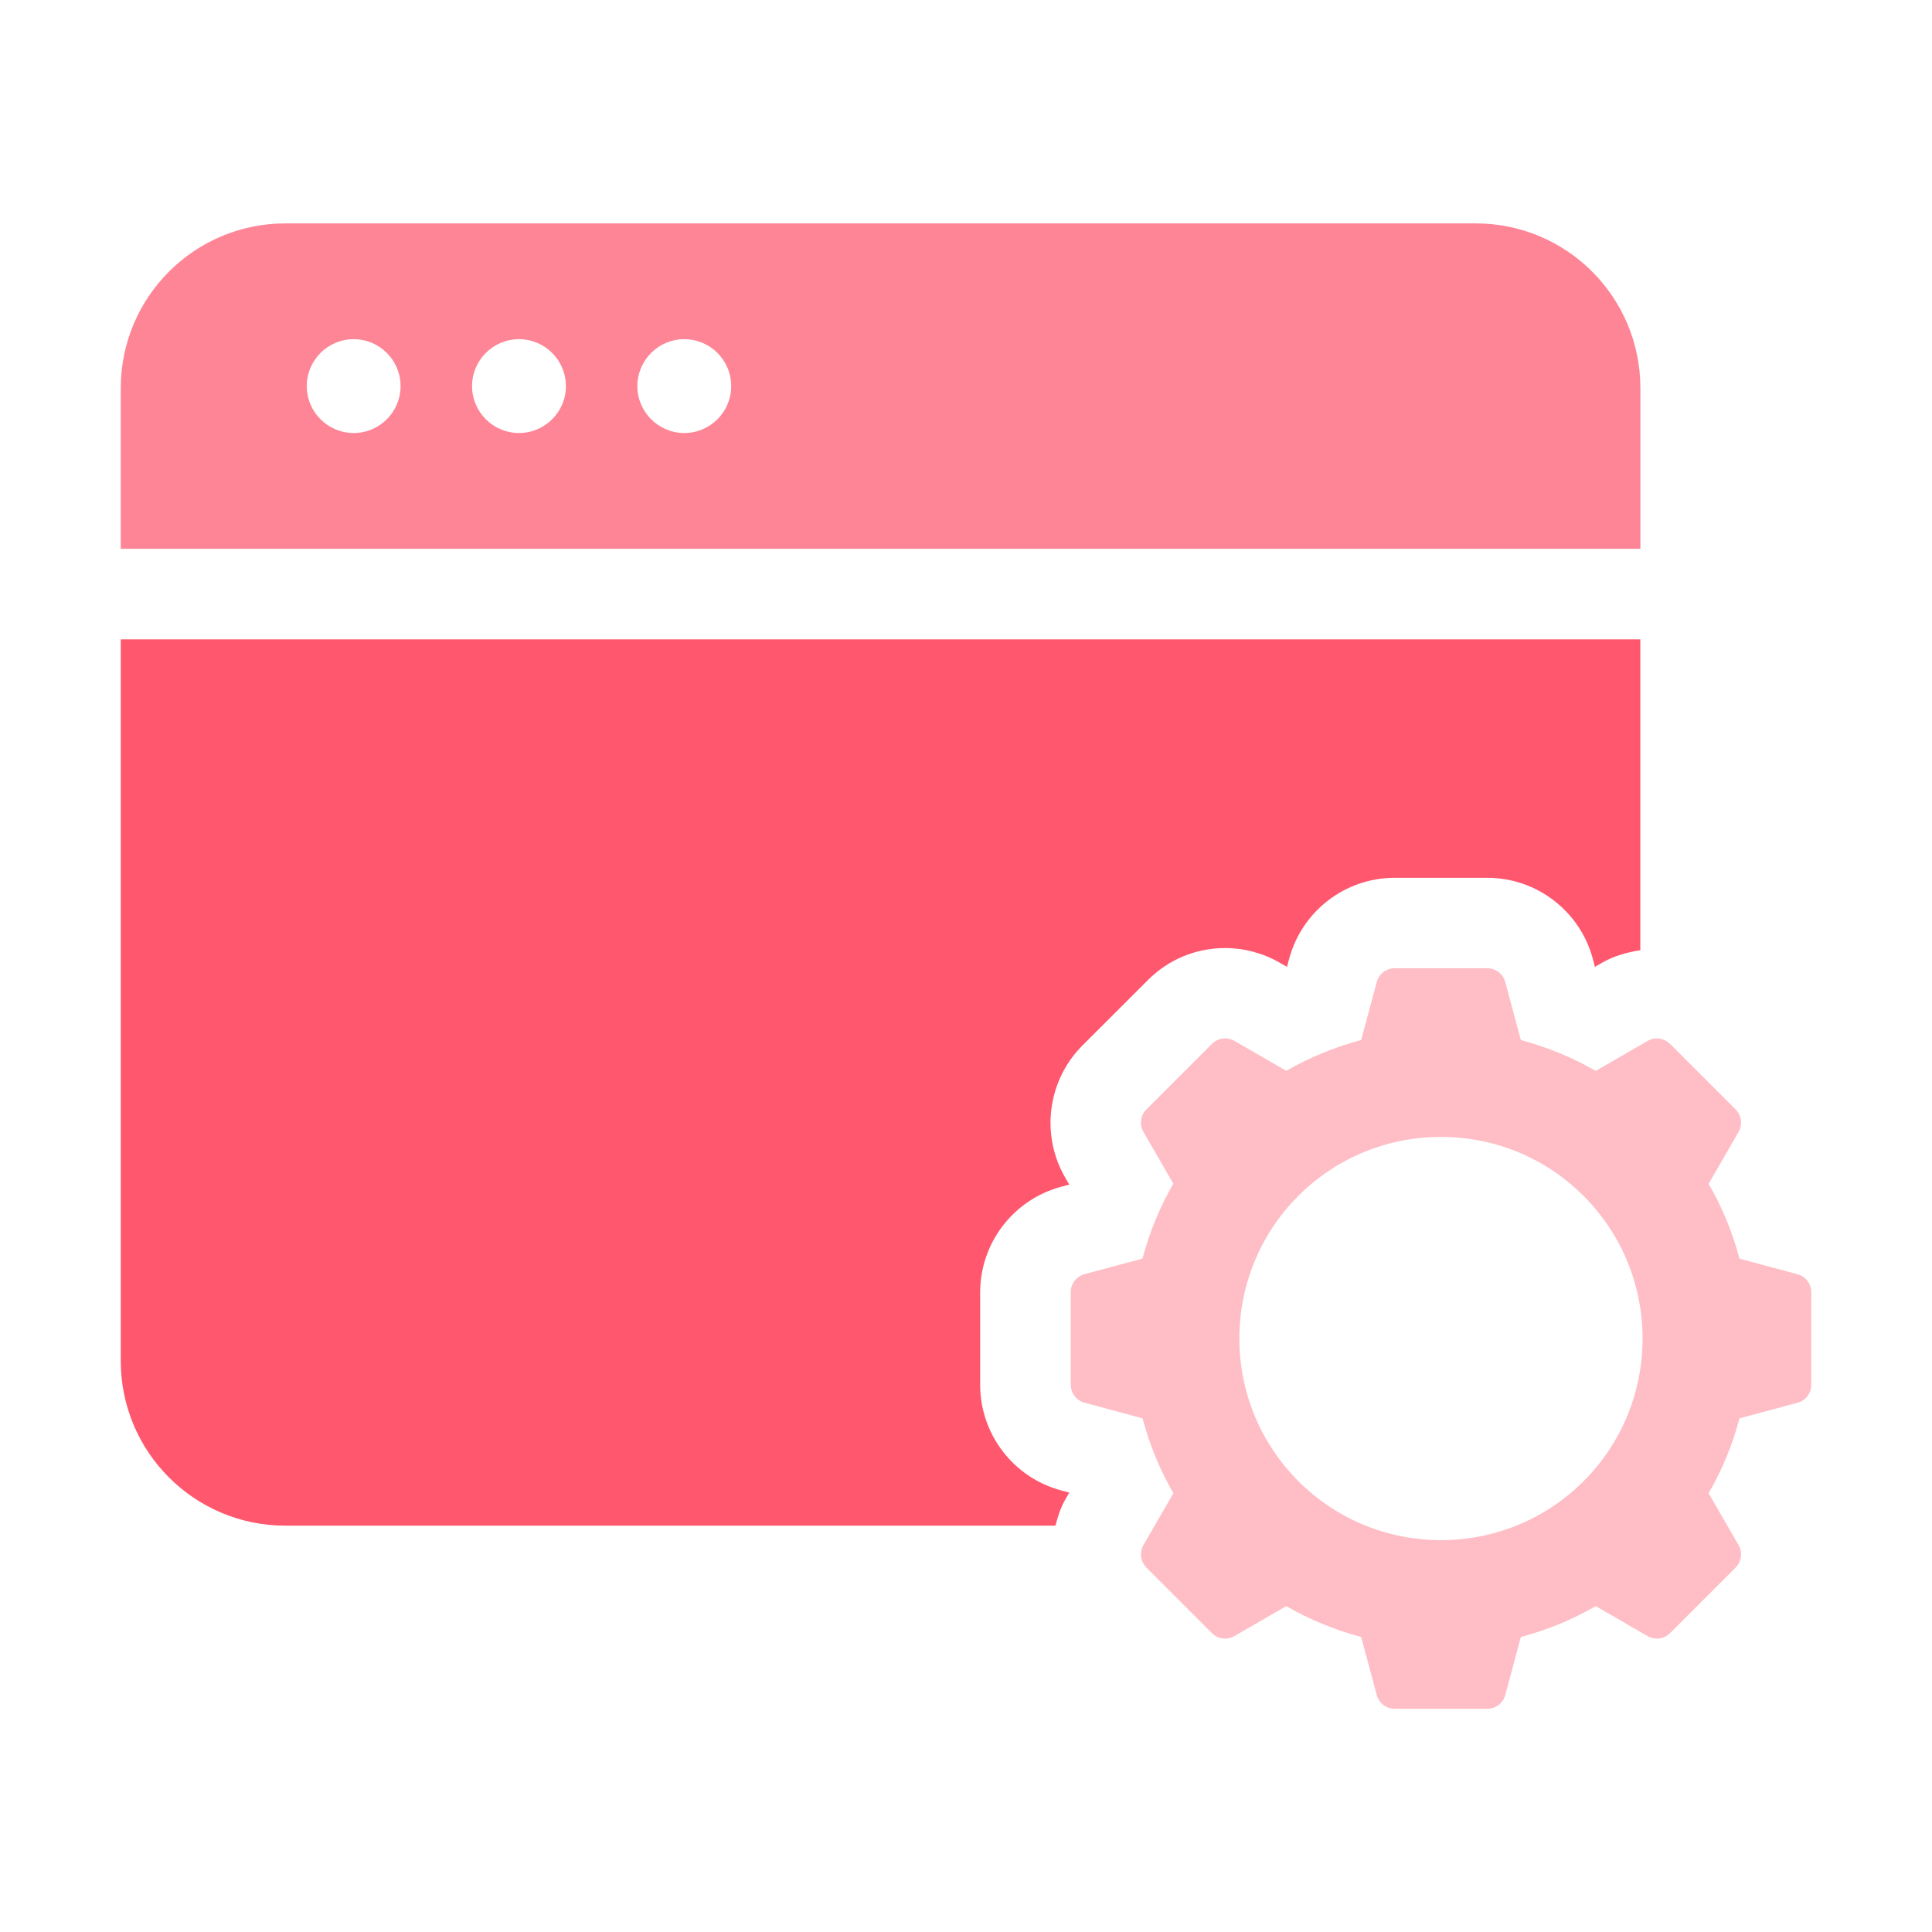 <svg width="80" height="80" viewBox="0 0 80 80" fill="none" xmlns="http://www.w3.org/2000/svg">
<path d="M61.1 9.25H11.825C8.05 9.25 5 12.3 5 16.075V22.725H67.925V16.075C67.925 12.3 64.875 9.25 61.1 9.25ZM14.645 17.93C13.572 17.93 12.703 17.06 12.703 15.988C12.703 14.915 13.572 14.045 14.645 14.045C15.717 14.045 16.587 14.915 16.587 15.988C16.587 17.06 15.717 17.93 14.645 17.93ZM21.49 17.93C20.418 17.93 19.547 17.06 19.547 15.988C19.547 14.915 20.418 14.045 21.49 14.045C22.562 14.045 23.433 14.915 23.433 15.988C23.433 17.06 22.562 17.93 21.49 17.93ZM28.335 17.93C27.262 17.93 26.392 17.06 26.392 15.988C26.392 14.915 27.262 14.045 28.335 14.045C29.407 14.045 30.277 14.915 30.277 15.988C30.277 17.06 29.407 17.93 28.335 17.93Z" fill="#FE8595"/>
<path d="M44.102 62.107L44.278 61.805L43.94 61.715C41.965 61.185 40.587 59.39 40.587 57.347V53.51C40.587 51.467 41.965 49.672 43.938 49.142L44.278 49.052L44.102 48.752C43.087 46.99 43.377 44.752 44.805 43.307L47.535 40.58C48.388 39.725 49.523 39.257 50.73 39.257C51.515 39.257 52.295 39.465 52.977 39.855L53.292 40.035L53.383 39.695C53.913 37.725 55.708 36.347 57.748 36.347H61.587C63.627 36.347 65.422 37.725 65.953 39.695L66.043 40.035L66.347 39.86C66.838 39.58 67.375 39.432 67.922 39.347V26.475H5V56.35C5 60.125 8.05 63.175 11.825 63.175H43.703C43.803 62.81 43.907 62.445 44.102 62.107Z" fill="#FF576D"/>
<path d="M74.43 52.764L72.028 52.119C71.743 51.041 71.32 50.004 70.75 49.019L71.99 46.871C72.165 46.569 72.115 46.189 71.868 45.941L69.153 43.226C68.908 42.981 68.525 42.929 68.223 43.104L66.075 44.344C65.09 43.776 64.05 43.354 62.975 43.066L62.33 40.664C62.24 40.326 61.935 40.094 61.588 40.094H57.75C57.403 40.094 57.098 40.329 57.008 40.664L56.363 43.066C55.288 43.351 54.248 43.774 53.263 44.341L51.115 43.101C50.813 42.926 50.433 42.979 50.185 43.224L47.47 45.939C47.223 46.186 47.173 46.566 47.348 46.869L48.585 49.014C48.015 50.001 47.593 51.039 47.308 52.116L44.908 52.761C44.57 52.851 44.338 53.156 44.338 53.504V57.341C44.338 57.689 44.573 57.994 44.908 58.084L47.31 58.729C47.595 59.806 48.018 60.844 48.588 61.831L47.348 63.979C47.173 64.281 47.223 64.661 47.47 64.909L50.185 67.624C50.433 67.871 50.813 67.921 51.115 67.746L53.263 66.506C54.248 67.076 55.288 67.496 56.363 67.784L57.008 70.186C57.098 70.524 57.403 70.756 57.75 70.756H61.588C61.935 70.756 62.24 70.521 62.33 70.186L62.975 67.784C64.05 67.499 65.09 67.076 66.075 66.506L68.223 67.746C68.525 67.921 68.905 67.871 69.153 67.624L71.868 64.909C72.115 64.661 72.165 64.281 71.99 63.979L70.75 61.834C71.32 60.846 71.743 59.809 72.028 58.731L74.43 58.086C74.765 57.999 75 57.694 75 57.346V53.509C75 53.159 74.765 52.854 74.43 52.764ZM65.575 61.331C62.323 64.584 57.02 64.594 53.763 61.331C50.505 58.074 50.505 52.776 53.76 49.519C55.388 47.891 57.528 47.076 59.668 47.076C61.803 47.076 63.945 47.889 65.57 49.519C68.83 52.776 68.83 58.074 65.575 61.331Z" fill="#FFBDC5"/>
</svg>
